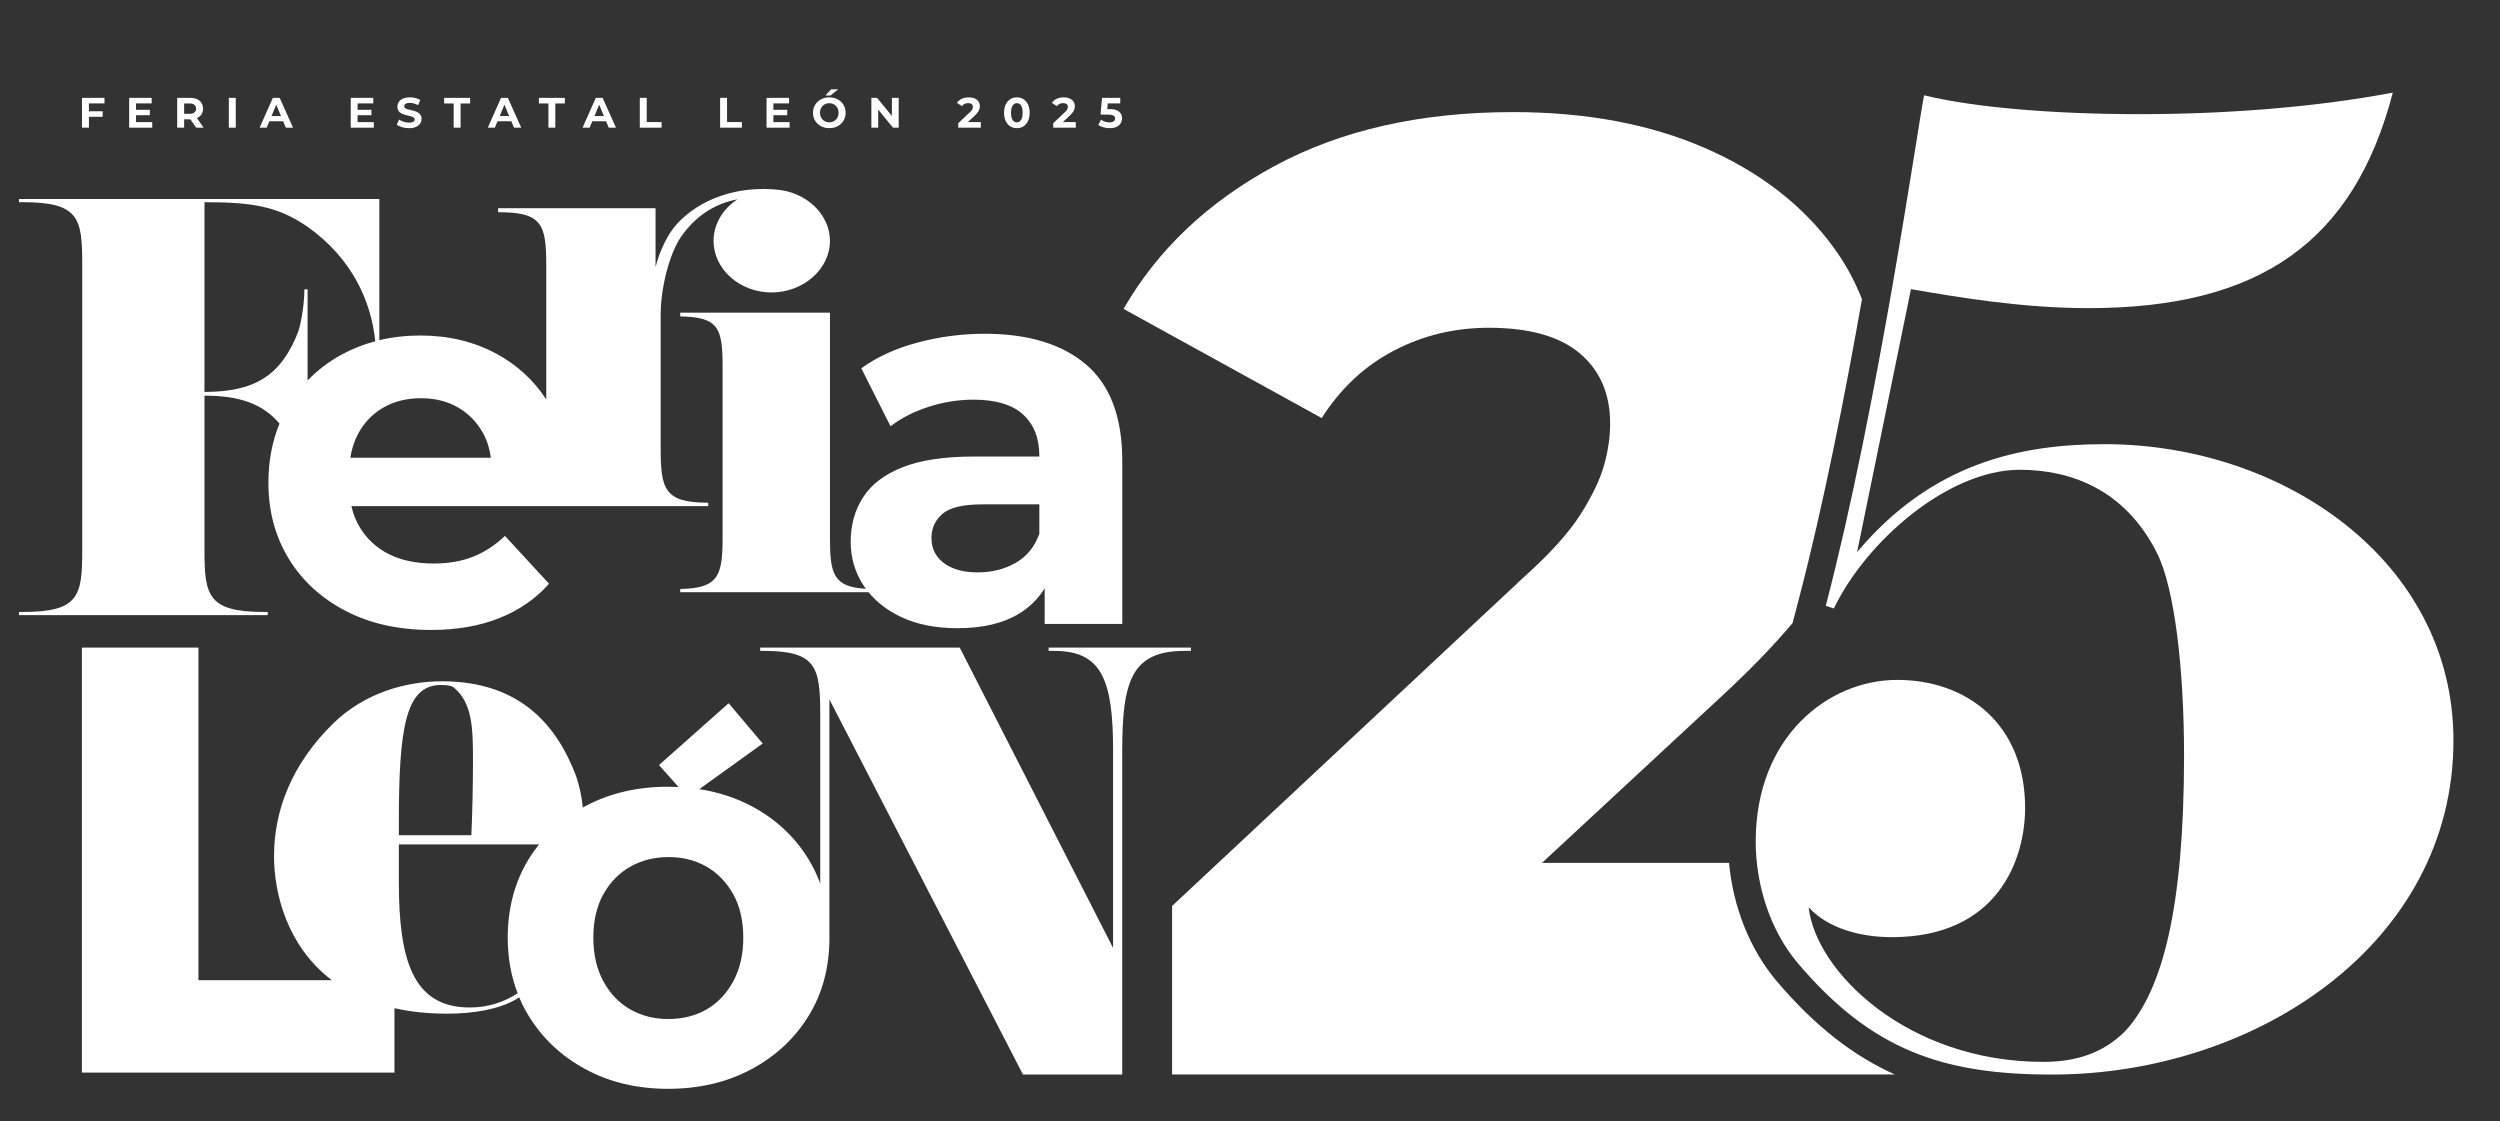 <?xml version="1.0" encoding="UTF-8"?>
<!DOCTYPE svg PUBLIC "-//W3C//DTD SVG 1.1//EN" "http://www.w3.org/Graphics/SVG/1.1/DTD/svg11.dtd">
<!-- Creator: CorelDRAW -->
<svg xmlns="http://www.w3.org/2000/svg" xml:space="preserve" width="136mm" height="61mm" version="1.1" style="shape-rendering:geometricPrecision; text-rendering:geometricPrecision; image-rendering:optimizeQuality; fill-rule:evenodd; clip-rule:evenodd"
viewBox="0 0 13600 6100"
 xmlns:xlink="http://www.w3.org/1999/xlink"
 xmlns:xodm="http://www.corel.com/coreldraw/odm/2003">
 <rect x="0" y="0" width="13600" height="6100" fill="#333333" stroke="none"/>
 <defs>
  <style type="text/css">
   <![CDATA[
    .fil0 {fill:white;fill-rule:nonzero}
   ]]>
  </style>
 </defs>
 <g id="Capa_x0020_1">
  <path class="fil0" d="M1673.27 2069.89l0 -495.85 -17.33 0c0,95.41 -23.15,199.51 -31.81,225.53 -92.53,242.87 -237.1,332.49 -511.78,332.49l0 -1032.2c263.11,0 401.9,23.13 563.81,135.91 239.93,171.72 343.06,403.01 365.31,620.66 -63.48,16.95 -123.89,40.49 -180.88,71.37 -71.52,38.77 -133.75,86.32 -187.32,142.09zm616.68 96.44c77.07,0 144.56,16.88 202.38,50.6 57.83,33.74 103.1,80.49 135.91,140.22 21.72,39.63 35.63,84.05 42.11,133l-764.45 0c7.48,-48.45 21.69,-92.34 42.87,-131.55 32.75,-60.72 78.53,-107.93 137.34,-141.67 58.78,-33.72 126.72,-50.6 203.84,-50.6zm798.01 586.91l764.78 0 0 -18.5c-240.29,0 -258.78,-73.93 -258.78,-301.9l0 -721.42c0,-138.48 45.08,-329.8 113.33,-426.59 73.35,-104.03 174.49,-176.21 304.85,-200.53 -78.82,51.23 -130.35,133.9 -130.35,226.18 0,153.24 141.68,280.46 315.16,280.46 173.48,0 318.05,-127.22 318.05,-280.46 0,-147.84 -134.69,-271.13 -299.98,-279.63l0.06 -0.36c-304.97,-22.28 -484.76,124.19 -550.62,209.56 -44.31,57.45 -80.03,140.34 -98.22,213.12l0 -320.39 -856.45 0 0 21.56c240.3,0 261.86,64.69 261.86,292.67l0 725.98c-69.37,-105.9 -160.05,-189.26 -272.59,-249.53 -122.42,-65.51 -259.76,-98.31 -412,-98.31 -78.41,0 -152.89,8.48 -223.46,25.3l0 -767.94 -1960.32 0 0 17.35 20.23 0c306.48,0 323.83,86.73 323.83,335.4l0 1558.44c0,248.64 -17.35,335.4 -323.83,335.4l-20.23 0 0 17.35 1353.15 0 0 -17.35 -17.35 0c-306.49,0 -326.73,-86.76 -326.73,-335.4l0 -841.39c189.43,0 316.95,44.05 408.23,151.99 -40.25,97.89 -60.43,205.12 -60.43,321.74 0,154.22 36.59,291.57 109.87,412.01 73.22,120.49 176.37,215.41 309.37,284.79 133,69.39 288.14,104.09 465.48,104.09 140.69,0 265.02,-21.69 372.99,-65.05 107.92,-43.38 197.56,-105.53 268.89,-186.5l-239.97 -260.22c-52.05,50.15 -109.43,87.74 -172.03,112.77 -62.67,25.07 -134.47,37.59 -215.42,37.59 -94.46,0 -175.41,-16.86 -242.86,-50.6 -67.5,-33.7 -120.49,-82.4 -159.03,-146.02 -21.22,-35 -36.38,-73.63 -45.91,-115.63l1176.43 0 0 -0.03zm2566.16 149.56c-25.07,71.33 -67.96,124.32 -128.65,159.01 -60.72,34.7 -129.67,52.05 -206.74,52.05 -77.11,0 -138.34,-16.86 -183.59,-50.59 -45.33,-33.71 -67.95,-79.52 -67.95,-137.33 0,-52.06 19.75,-95.41 59.27,-130.11 39.47,-34.7 112.27,-52.06 218.29,-52.06l309.37 0 0 159.03zm254.44 -919.45c-131.1,-111.76 -315.14,-167.67 -552.24,-167.67 -123.39,0 -244.8,15.9 -364.32,47.71 -119.52,31.8 -221.67,78.54 -306.46,140.21l159 315.16c57.84,-44.32 126.73,-79.51 206.76,-105.53 79.94,-26.04 161.4,-39.04 244.29,-39.04 121.46,0 211.53,27.01 270.35,80.95 58.77,54 88.18,129.16 88.18,225.53l0 2.89 -355.63 0c-160.01,0 -289.13,19.29 -387.44,57.84 -98.29,38.56 -170.13,93 -215.39,163.35 -45.31,70.38 -67.94,150.83 -67.94,241.42 0,88.68 23.57,168.69 70.83,239.97 3.82,5.75 7.96,11.24 12.02,16.81 -180.37,-10.11 -195.57,-84.19 -195.57,-281.98l0 -1220.14 -814.55 0 0 20.51c210.66,2.89 230.5,65.55 230.5,274.4l0 925.23c0,208.84 -19.84,279.75 -230.5,283.03l0 17.67 1024.61 0c44.7,54.7 102.72,99.36 174.45,133.61 86.71,41.43 189.81,62.16 309.35,62.16 136.84,0 248.65,-26.45 335.4,-79.49 58.74,-35.9 104.79,-81.99 138.76,-137.78l0 194.15 422.14 0 0 -887.62c0,-237.1 -65.54,-411.53 -196.6,-523.35z"/>
  <path class="fil0" d="M6097.07 617.94c-4.55,-7.64 -11.69,-13.64 -21.41,-17.95 -9.73,-4.33 -22.61,-6.48 -38.67,-6.48l-13.48 0 2.88 -31.04 67.79 0 0 -30.09 -99.1 0 -8.1 91.23 41.22 0c9.86,0 17.55,0.89 23.03,2.66 5.49,1.77 9.35,4.21 11.58,7.29 2.24,3.09 3.35,6.8 3.35,11.12 0,6.64 -2.73,11.84 -8.21,15.62 -5.48,3.79 -12.94,5.67 -22.34,5.67 -8.51,0 -16.79,-1.35 -24.9,-4.03 -8.1,-2.72 -15.15,-6.29 -21.18,-10.77l-14.83 28.47c7.88,5.71 17.33,10.08 28.38,13.07 11.04,3.03 22.18,4.51 33.46,4.51 15.42,0 28.13,-2.45 38.09,-7.4 9.95,-4.94 17.32,-11.49 22.1,-19.67 4.79,-8.2 7.17,-16.99 7.17,-26.39 0,-9.57 -2.27,-18.17 -6.83,-25.82zm-277.35 10.77c7.56,-7.1 13.27,-13.51 17.13,-19.23 3.85,-5.71 6.52,-11.19 7.99,-16.43 1.47,-5.25 2.19,-10.43 2.19,-15.53 0,-9.87 -2.51,-18.4 -7.52,-25.58 -5.02,-7.18 -12.08,-12.69 -21.19,-16.56 -9.11,-3.86 -19.67,-5.77 -31.72,-5.77 -14.51,0 -27.32,2.69 -38.44,8.08 -11.11,5.43 -19.67,12.75 -25.69,22.02l27.09 17.59c4,-5.4 8.87,-9.5 14.58,-12.28 5.71,-2.78 12.04,-4.15 18.99,-4.15 8.65,0 15.12,1.75 19.46,5.31 4.31,3.54 6.47,8.49 6.47,14.83 0,2.6 -0.39,5.42 -1.16,8.45 -0.76,3.01 -2.36,6.24 -4.74,9.71 -2.4,3.47 -6.06,7.46 -11,11.93l-62.51 59.05 0 24.3 122.71 0 0 -30.55 -70.19 0 37.55 -35.19zm-256.42 -15.31c0,-12.18 -1.35,-22.13 -4.05,-29.86 -2.7,-7.71 -6.41,-13.38 -11.11,-17.01 -4.71,-3.62 -10.23,-5.45 -16.56,-5.45 -6.02,0 -11.41,1.83 -16.2,5.45 -4.8,3.63 -8.57,9.3 -11.35,17.01 -2.78,7.73 -4.17,17.68 -4.17,29.86 0,12.2 1.39,22.18 4.17,29.89 2.78,7.71 6.55,13.38 11.35,17.01 4.79,3.63 10.18,5.45 16.2,5.45 6.33,0 11.85,-1.82 16.56,-5.45 4.7,-3.63 8.41,-9.3 11.11,-17.01 2.7,-7.71 4.05,-17.69 4.05,-29.89zm28.82 -45.48c6.11,12.42 9.16,27.59 9.16,45.48 0,17.91 -3.05,33.09 -9.16,45.51 -6.09,12.43 -14.35,21.93 -24.77,28.48 -10.41,6.57 -22.34,9.83 -35.77,9.83 -13.27,0 -25.11,-3.26 -35.54,-9.83 -10.42,-6.55 -18.67,-16.05 -24.78,-28.48 -6.1,-12.42 -9.14,-27.6 -9.14,-45.51 0,-17.89 3.04,-33.06 9.14,-45.48 6.11,-12.42 14.36,-21.91 24.78,-28.49 10.43,-6.54 22.27,-9.82 35.54,-9.82 13.43,0 25.36,3.28 35.77,9.82 10.42,6.58 18.68,16.07 24.77,28.49zm-289.14 60.79c7.58,-7.1 13.27,-13.51 17.14,-19.23 3.85,-5.71 6.52,-11.19 7.99,-16.43 1.46,-5.25 2.19,-10.43 2.19,-15.53 0,-9.87 -2.5,-18.4 -7.52,-25.58 -5.01,-7.18 -12.07,-12.69 -21.19,-16.56 -9.1,-3.86 -19.68,-5.77 -31.71,-5.77 -14.52,0 -27.33,2.69 -38.45,8.08 -11.11,5.43 -19.67,12.75 -25.69,22.02l27.08 17.59c4.02,-5.4 8.87,-9.5 14.59,-12.28 5.71,-2.78 12.04,-4.15 18.99,-4.15 8.64,0 15.13,1.75 19.45,5.31 4.32,3.54 6.49,8.49 6.49,14.83 0,2.6 -0.4,5.42 -1.16,8.45 -0.78,3.01 -2.36,6.24 -4.75,9.71 -2.4,3.47 -6.06,7.46 -11.01,11.93l-62.51 59.05 0 24.3 122.72 0 0 -30.55 -70.18 0 37.53 -35.19zm-451.04 2l-80.58 -98.33 -31.02 0 0 162.07 37.04 0 0 -98.34 80.59 98.34 31.02 0 0 -162.07 -37.05 0 0 98.33zm-289.84 -17.31c0,-7.7 -1.28,-14.69 -3.82,-20.93 -2.55,-6.26 -6.14,-11.72 -10.77,-16.44 -4.64,-4.71 -10.01,-8.34 -16.1,-10.89 -6.1,-2.54 -12.77,-3.83 -20.02,-3.83 -7.26,0 -13.98,1.29 -20.15,3.83 -6.18,2.55 -11.53,6.18 -16.09,10.89 -4.55,4.72 -8.1,10.18 -10.65,16.44 -2.55,6.24 -3.82,13.23 -3.82,20.93 0,7.73 1.27,14.72 3.82,20.98 2.55,6.24 6.1,11.72 10.65,16.42 4.56,4.72 9.91,8.33 16.09,10.9 6.17,2.52 12.89,3.82 20.15,3.82 7.25,0 13.92,-1.3 20.02,-3.82 6.09,-2.57 11.46,-6.18 16.1,-10.9 4.63,-4.7 8.22,-10.18 10.77,-16.42 2.54,-6.26 3.82,-13.25 3.82,-20.98zm31.36 -33.55c4.41,10.18 6.61,21.37 6.61,33.55 0,12.05 -2.2,23.2 -6.61,33.47 -4.39,10.27 -10.6,19.18 -18.63,26.74 -8.02,7.58 -17.4,13.4 -28.13,17.49 -10.73,4.07 -22.43,6.12 -35.08,6.12 -12.81,0 -24.63,-2.07 -35.43,-6.23 -10.81,-4.17 -20.22,-10.04 -28.24,-17.61 -8.04,-7.55 -14.24,-16.44 -18.66,-26.63 -4.38,-10.18 -6.58,-21.3 -6.58,-33.35 0,-12.18 2.2,-23.33 6.58,-33.44 4.42,-10.1 10.62,-18.96 18.66,-26.51 8.02,-7.56 17.39,-13.44 28.13,-17.61 10.73,-4.15 22.49,-6.23 35.31,-6.23 12.81,0 24.58,2.05 35.31,6.12 10.73,4.11 20.11,9.93 28.13,17.49 8.03,7.56 14.24,16.44 18.63,26.63zm-33.21 -94.01l-38.68 0 -31.25 33.33 28.25 0 41.68 -33.33zm-352.95 141l75.24 0 0 -29.41 -75.24 0 0 -34.96 85.21 0 0 -30.09 -122.49 0 0 162.07 125.49 0 0 -30.09 -88.21 0 0 -37.52zm-252.1 -94.46l-37.74 0 0 162.07 118.55 0 0 -30.55 -80.81 0 0 -131.52zm-436.92 0l-37.74 0 0 162.07 118.56 0 0 -30.55 -80.82 0 0 -131.52zm-233 98.88l-25.7 -61.81 -25.69 61.81 51.39 0zm-7.05 -98.88l72.69 162.07 -39.36 0 -14.43 -34.74 -75.08 0 -14.45 34.74 -38.43 0 72.01 -162.07 37.05 0zm-346.63 30.56l51.87 0 0 131.51 37.5 0 0 -131.51 51.87 0 0 -30.56 -141.24 0 0 30.56zm-161.73 68.32l-25.71 -61.81 -25.69 61.81 51.4 0zm-7.06 -98.88l72.7 162.07 -39.35 0 -14.45 -34.74 -75.08 0 -14.45 34.74 -38.43 0 72.01 -162.07 37.05 0zm-346.62 30.56l51.87 0 0 131.51 37.51 0 0 -131.51 51.85 0 0 -30.56 -141.23 0 0 30.56zm-141.68 49.66c-5.56,-3.33 -11.65,-6.05 -18.29,-8.22 -6.64,-2.15 -13.36,-3.97 -20.14,-5.44 -6.81,-1.45 -12.98,-2.91 -18.53,-4.4 -5.56,-1.46 -10.04,-3.51 -13.43,-6.13 -3.39,-2.62 -5.1,-6.1 -5.1,-10.43 0,-3.39 1.05,-6.46 3.12,-9.25 2.1,-2.77 5.37,-4.99 9.85,-6.6 4.47,-1.63 10.42,-2.42 17.83,-2.42 7.1,0 14.51,1.04 22.23,3.12 7.71,2.07 15.2,5.2 22.46,9.39l11.8 -28.27c-7.4,-4.63 -16.08,-8.16 -26.04,-10.66 -9.95,-2.46 -20.04,-3.68 -30.22,-3.68 -15.27,0 -27.98,2.28 -38.09,6.82 -10.11,4.56 -17.64,10.66 -22.57,18.29 -4.94,7.65 -7.41,16.08 -7.41,25.36 0,8.49 1.66,15.55 4.97,21.16 3.33,5.65 7.8,10.2 13.44,13.68 5.63,3.47 11.8,6.25 18.52,8.34 6.71,2.08 13.39,3.85 20.02,5.31 6.65,1.49 12.77,3.03 18.42,4.65 5.64,1.61 10.15,3.69 13.54,6.26 3.4,2.54 5.1,5.98 5.1,10.3 0,3.38 -1.08,6.36 -3.25,8.9 -2.16,2.56 -5.52,4.6 -10.07,6.13 -4.55,1.55 -10.53,2.32 -17.95,2.32 -9.71,0 -19.36,-1.58 -28.94,-4.73 -9.57,-3.18 -17.76,-7.22 -24.55,-12.16l-12.73 28.24c7.27,5.57 16.86,10.08 28.83,13.55 11.96,3.47 24.43,5.19 37.39,5.19 15.28,0 28.02,-2.3 38.2,-6.94 10.2,-4.62 17.81,-10.72 22.82,-18.27 5.01,-7.57 7.52,-15.91 7.52,-25.02 0,-8.33 -1.73,-15.31 -5.2,-20.96 -3.48,-5.62 -8,-10.09 -13.55,-13.43zm-329.09 14.24l75.26 0 0 -29.41 -75.26 0 0 -34.96 85.2 0 0 -30.09 -122.49 0 0 162.07 125.51 0 0 -30.09 -88.22 0 0 -37.52zm-416.9 4.42l-25.69 -61.81 -25.7 61.81 51.39 0zm-7.06 -98.88l72.71 162.07 -39.36 0 -14.44 -34.74 -75.07 0 -14.45 34.74 -38.44 0 72.01 -162.07 37.04 0zm-276.52 162.07l37.74 0 0 -162.08 -37.74 0 0 162.08zm-212.92 -131.51l-30.34 0 0 56.27 30.34 0c11.42,0 20.06,-2.48 25.92,-7.41 5.88,-4.93 8.81,-11.88 8.81,-20.84 0,-8.96 -2.93,-15.87 -8.81,-20.72 -5.86,-4.87 -14.5,-7.3 -25.92,-7.3zm39.35 79.37l36.12 52.14 -40.28 0 -31.54 -45.5c-0.56,0 -1.02,0.13 -1.58,0.13l-32.41 0 0 45.37 -37.75 0 0 -162.07 70.16 0c14.52,0 27.01,2.36 37.51,7.05 10.51,4.71 18.6,11.47 24.32,20.28 5.71,8.79 8.56,19.21 8.56,31.25 0,12.19 -2.85,22.65 -8.56,31.37 -5.72,8.73 -13.81,15.36 -24.32,19.91 -0.07,0.03 -0.16,0.04 -0.23,0.07zm-331.37 -15.47l75.25 0 0 -29.41 -75.25 0 0 -34.96 85.21 0 0 -30.09 -122.5 0 0 162.07 125.51 0 0 -30.09 -88.22 0 0 -37.52zm-293.91 -94.46l122.49 0 0 30.09 -84.74 0 0 42.84 74.79 0 0 30.1 -74.79 0 0 59.04 -37.75 0 0 -162.07z"/>
  <path class="fil0" d="M3988.6 5338.76c-36.62,67.26 -85.05,118.18 -145.36,152.76 -60.35,34.62 -130.05,51.91 -209.12,51.91 -75.16,0 -143.39,-17.29 -204.65,-51.91 -61.32,-34.58 -110.28,-85.5 -146.83,-152.76 -36.62,-67.21 -54.88,-146.32 -54.88,-237.3 0,-92.92 18.26,-172.03 54.88,-237.29 36.55,-65.25 85.51,-115.17 146.83,-149.8 61.26,-34.58 130.5,-51.9 207.62,-51.9 77.13,0 145.8,17.32 206.15,51.9 60.31,34.63 108.74,84.55 145.36,149.8 36.55,65.26 54.87,144.37 54.87,237.29 0,90.98 -18.32,170.09 -54.87,237.3zm-1113.82 -662.95c-75.17,123.61 -112.71,265.48 -112.71,425.65 0,108.97 18.23,209.51 53.89,302.04 -74.91,48.48 -161.52,77.22 -259.75,77.22 -309.2,0 -386.51,-255.42 -386.51,-682.26l0 -205.01 762.7 0c-20.7,26.05 -40.01,53.4 -57.62,82.36zm-705.08 -203.35c0,-514.22 36.97,-746.12 228.56,-746.12 33.59,0 60.48,3.36 73.93,16.81 97.46,84.02 100.83,218.46 100.83,396.58 0,116.16 -2.94,276.27 -8.81,403.71l-394.51 0 0 -70.98zm3534.8 -949.46l0 17.78 29.67 0c257.32,0 320.97,154.27 320.97,539.87l0 1076.1 -834.14 -1633.75 -1085.63 0 0 17.78 20.75 0c284.83,0 305.94,89.01 305.94,344.1l0 921.7c-16.64,-45.64 -37.44,-89.28 -62.66,-130.77 -75.17,-123.55 -178.98,-220.47 -311.45,-290.69 -86.51,-45.81 -181.19,-76.41 -283.7,-92.32l344.81 -248.02 -185.22 -219.23 -378.93 336.34 106.3 119.43c-18.8,-0.9 -37.79,-1.5 -57.09,-1.5 -168.1,0 -317.88,35.14 -449.36,105.3 -4.84,2.58 -9.36,5.46 -14.12,8.12 -6.34,-61.21 -18.06,-119.57 -39.73,-179.57 -97.45,-252.06 -289.03,-507.5 -725.95,-507.5 -198.29,0 -420.1,63.88 -588.14,225.18 -235.27,228.54 -326.01,483.98 -326.01,725.96 0,208.43 73.91,492 314.14,674.81l-725.38 0 0 -1809.12 -634.05 0 0 2311.87 1700.39 0 0 -350.22c84.88,18.9 179.58,29.69 285.94,29.69 144.53,0 285.68,-23.54 379.79,-80.66 4.43,-2.65 8.34,-5.72 12.66,-8.46 14.38,34.11 31.12,67.12 50.48,98.93 75.13,123.6 178.44,220.96 309.98,292.17 131.48,71.2 281.26,106.78 449.36,106.78 170.04,0 321.34,-35.58 453.83,-106.78 132.47,-71.21 236.28,-168.06 311.45,-290.7 75.13,-122.57 112.73,-263.98 112.73,-424.16 0,-2.14 -0.18,-4.21 -0.19,-6.37l0.13 0 0 -1290.31 1053.03 2040.8 539.85 0 0 -1764.93c0,-385.6 56.36,-539.87 341.12,-539.87l32.63 0 0 -17.78 -774.2 0z"/>
  <path class="fil0" d="M8597.82 2798.5c-63.58,100.25 -166.23,213.9 -307.96,340.97l-1913.74 1789.06 0 916.55 3931.38 0c-221.02,-99.35 -431.47,-258.45 -644.47,-510.2 -144.13,-171.61 -234.74,-400.35 -257.07,-640.96l-1017.35 0 964.44 -894.57c158.01,-145.33 290.6,-281.9 398.58,-409.95l34.51 -131.98c134.57,-514.13 251.99,-1115.29 342.96,-1629.67 -39.85,-101.66 -91.86,-196.65 -156.48,-284.71 -168.61,-229.71 -402.13,-409.37 -700.22,-538.93 -298.21,-129.46 -645.25,-194.3 -1041.2,-194.3 -503.52,0 -936.12,97.84 -1297.81,293.29 -361.82,195.56 -635.51,454.6 -821.21,777.23l1077.82 593.92c102.67,-161.32 233.4,-283.46 392.29,-366.62 158.8,-83.06 331.11,-124.66 516.93,-124.66 219.98,0 384.95,46.52 494.94,139.32 109.99,92.91 164.97,219.98 164.97,381.29 0,73.32 -11.01,149.16 -33,227.28 -21.98,78.26 -64.85,167.52 -128.31,267.64z"/>
  <path class="fil0" d="M11448.91 2416.33c-456.3,0 -939.32,101.98 -1346.36,587.3l293.13 -1430.69c254.01,43.67 602.43,103.29 965.31,103.29 930.6,0 1443.52,-359.04 1656.02,-1172.4 -424.99,80.61 -915.94,117.23 -1377.58,117.23 -468.96,0 -901.28,-36.62 -1172.39,-102.57 -36.65,183.19 -249.15,1685.34 -534.92,2777.15l43.96 14.64c175.87,-366.37 622.84,-754.72 1011.2,-754.72 271.11,0 571.56,102.56 747.42,454.3 95.25,190.5 146.54,630.16 146.54,1099.12 0,833.4 -117.98,1277.31 -316.74,1496.77 -123.5,126.05 -275.25,170.86 -449.6,170.86 -738.7,0 -1237.31,-490.72 -1275.94,-841.18 100.87,111.83 276.04,162.77 452.21,162.77 578.86,0 725.41,-425 725.41,-703.45 0,-454.3 -315.07,-696.1 -696.11,-696.1 -373.7,0 -769.38,307.75 -769.38,879.3 0,227.14 73.26,476.29 227.14,659.47 403.01,476.29 791.38,608.19 1384.91,608.19 1106.46,0 2183.61,-710.76 2183.61,-1817.23 0,-974.57 -923.28,-1612.05 -1897.84,-1612.05z"/>
 </g>
</svg>
